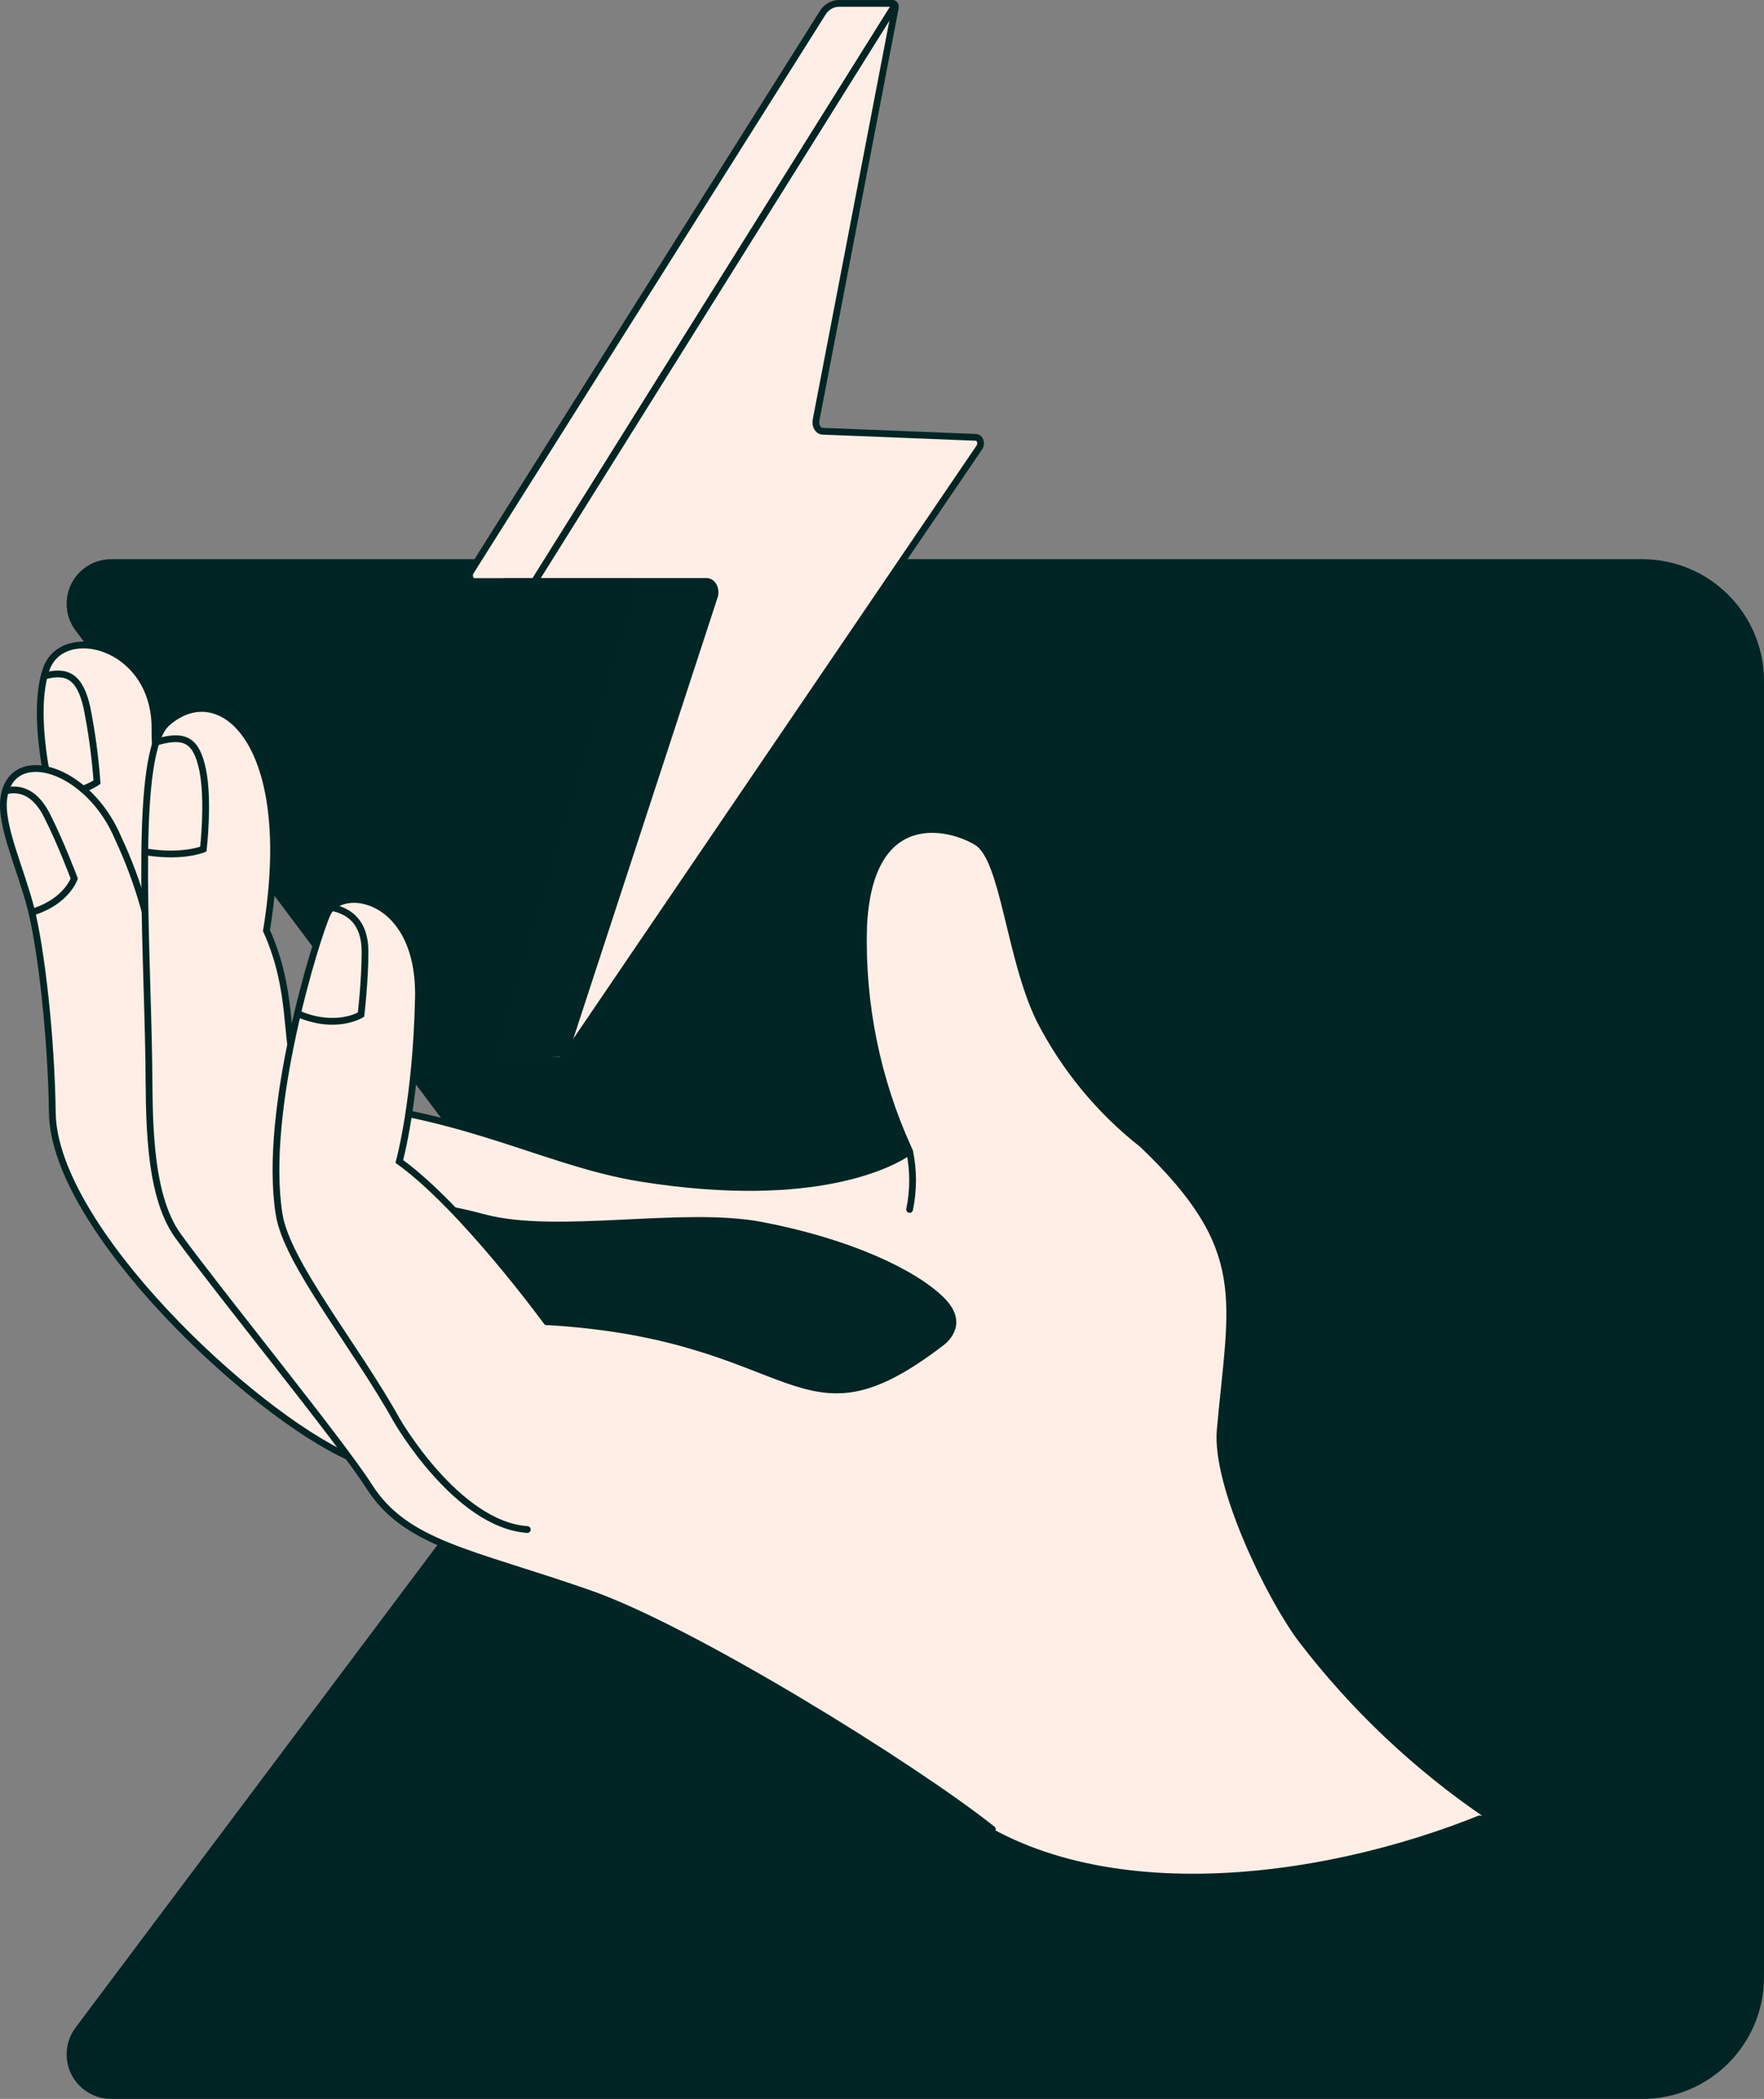 <?xml version="1.0" encoding="UTF-8"?>
<svg id="Layer_1" data-name="Layer 1" xmlns="http://www.w3.org/2000/svg" xmlns:xlink="http://www.w3.org/1999/xlink" viewBox="0 0 261.3 310.83">
  <rect x="0" y="0" width="261.3" height="310.83" fill="#808080" stroke="none"/>
  <defs>
    <clipPath id="clippath">
      <rect width="221" height="277.48" style="fill: none;"/>
    </clipPath>
  </defs>
  <g id="Group_245" data-name="Group 245">
    <path id="Path_1698" data-name="Path 1698" d="M243.25,310.83H16.47c-3.65,0-6.6-2.95-6.6-6.6,0-1.43.46-2.82,1.32-3.96l64.09-85.45c9-9,9-24,0-36L11.19,93.37c-2.19-2.92-1.6-7.05,1.32-9.24,1.14-.86,2.53-1.32,3.96-1.32h226.78c9.97,0,18.05,8.08,18.05,18.05h0v191.93c0,9.97-8.08,18.05-18.05,18.05h0" style="fill: #002424;"/>
  </g>
  <g id="Group_3432" data-name="Group 3432">
    <g style="clip-path: url(#clippath);">
      <g id="Group_3431" data-name="Group 3431">
        <path id="Path_4884" data-name="Path 4884" d="M139.97,265.95c19.66,17.03,54.99,12.84,79.91,2.58,0,0-16.2-11.73-19.49-16.75s-41.48-6.84-41.48-6.84l-19.96,6.88s-1.52,11.92,1.02,14.12h0Z" style="fill: #feeee5;"/>
        <path id="Path_4885" data-name="Path 4885" d="M7.63,118s-3.16-12-.79-18.88c2.39-6.91,15.79-3.73,16.11,8.28-.02,2.3.11,4.6.38,6.89l2.01,32.48-12.77-21.82-4.95-6.96h0Z" style="fill: #feeee5;"/>
        <path id="Path_4886" data-name="Path 4886" d="M7.63,118s-3.16-12-.79-18.88c2.39-6.91,15.79-3.73,16.11,8.28-.02,2.3.11,4.6.38,6.89l2.01,32.48-12.77-21.82-4.95-6.96h0Z" style="fill: none; stroke: #002524; stroke-linecap: round; stroke-miterlimit: 10;"/>
        <path id="Path_4887" data-name="Path 4887" d="M220.5,268.94c-10.6-7.17-19.97-16.02-27.75-26.19-4.61-6.12-12.74-22.73-12-31,1.73-19.34,4.75-26.75-11.5-42.26-6.36-4.99-11.56-11.3-15.25-18.5-4.5-9.25-5.25-23.75-9.25-26.25s-16.08-5.58-16.83,12.67c-.3,11.29,1.98,22.49,6.67,32.76.1.19.03.43-.15.55-1.95,1.32-13.25,7.94-39.44,3.78-15.75-2.5-29.17-11.75-55.36-11.59l23.35,46,77.54,55.57" style="fill: #feeee5;"/>
        <path id="Path_4888" data-name="Path 4888" d="M220.5,268.94c-10.6-7.17-19.97-16.02-27.75-26.19-4.61-6.12-12.74-22.73-12-31,1.73-19.34,4.75-26.75-11.5-42.26-6.36-4.99-11.56-11.3-15.25-18.5-4.5-9.25-5.25-23.75-9.25-26.25s-16.08-5.58-16.83,12.67c-.3,11.29,1.98,22.49,6.67,32.76.1.19.03.43-.15.55-1.95,1.32-13.25,7.94-39.44,3.78-15.75-2.5-29.17-11.75-55.36-11.59l23.35,46,77.54,55.57" style="fill: none; stroke: #002524; stroke-linecap: round; stroke-miterlimit: 10;"/>
        <path id="Path_4889" data-name="Path 4889" d="M23.41,145.15c-.8-7.29-2.8-14.39-5.91-21.03-4.4-10.46-15.78-13.88-16.93-5.96-.58,4.03,2.5,10.5,4,16.34s3.02,18.77,3.18,30.3c.24,17.07,29.56,44.57,44.03,50.99" style="fill: #feeee5;"/>
        <path id="Path_4890" data-name="Path 4890" d="M23.41,145.15c-.8-7.29-2.8-14.39-5.91-21.03-4.4-10.46-15.78-13.88-16.93-5.96-.58,4.03,2.5,10.5,4,16.34s3.02,18.77,3.18,30.3c.24,17.07,29.56,44.57,44.03,50.99" style="fill: none; stroke: #002524; stroke-linecap: round; stroke-miterlimit: 10;"/>
        <path id="Path_4891" data-name="Path 4891" d="M53.04,165.24s-7.5-2.5-9.17-6.84-.4-11.75-4.4-20.59c4.59-27.93-6.88-37.71-14.75-30.72-4.89,4.34-2.97,31.21-2.68,50.04.12,7.32-.3,19.5,4.32,25.88,5.99,8.26,24.22,30.65,28.27,37.04,5.5,8.67,15,9.76,32.67,15.93,15.23,5.32,47.86,25.52,59.7,34.92" style="fill: #feeee5;"/>
        <path id="Path_4892" data-name="Path 4892" d="M53.04,165.24s-7.5-2.5-9.17-6.84-.4-11.75-4.4-20.59c4.59-27.93-6.88-37.71-14.75-30.72-4.89,4.34-2.97,31.21-2.68,50.04.12,7.32-.3,19.5,4.32,25.88,5.99,8.26,24.22,30.65,28.27,37.04,5.5,8.67,15,9.76,32.67,15.93,15.23,5.32,47.86,25.52,59.7,34.92" style="fill: none; stroke: #002524; stroke-linecap: round; stroke-miterlimit: 10;"/>
        <path id="Path_4893" data-name="Path 4893" d="M74.34,187.28s6.14-1.78,19.4,1.47" style="fill: #feeee5;"/>
        <path id="Path_4894" data-name="Path 4894" d="M74.34,187.28s6.14-1.78,19.4,1.47" style="fill: none; stroke: #002524; stroke-linecap: round; stroke-miterlimit: 10;"/>
        <path id="Path_4895" data-name="Path 4895" d="M134.74,170.49c.59,2.84.59,5.78,0,8.62" style="fill: #feeee5;"/>
        <path id="Path_4896" data-name="Path 4896" d="M134.74,170.49c.59,2.84.59,5.78,0,8.62" style="fill: none; stroke: #002524; stroke-linecap: round; stroke-miterlimit: 10;"/>
        <path id="Path_4897" data-name="Path 4897" d="M23.47,109.81c3.92-1.08,5.63-.18,6.54,4.17.95,4.53.11,11.77.11,11.77,0,0-2.99,1.27-8.37.43" style="fill: none; stroke: #002524; stroke-linecap: round; stroke-miterlimit: 10;"/>
        <path id="Path_4898" data-name="Path 4898" d="M6.54,100.12c3.34-.91,5.28,0,6.33,4.64.73,3.66,1.23,7.35,1.5,11.07-.65.43-1.36.77-2.1,1.03" style="fill: none; stroke: #002524; stroke-linecap: round; stroke-miterlimit: 10;"/>
        <path id="Path_4899" data-name="Path 4899" d="M1.08,117.07c2.05-.38,4.19.36,5.88,3.7,2.11,4.16,4.04,9.34,4.04,9.34,0,0-1.14,3.34-5.99,4.9" style="fill: none; stroke: #002524; stroke-linecap: square; stroke-miterlimit: 10;"/>
        <path id="Path_4900" data-name="Path 4900" d="M139.82,199.17c-21.78,16.74-21.22-.78-58.84-2.94-26.95-1.54-31.39,4.75-31.65-2.89s-3.54-20.41,22.51-13.5c10.72,2.85,29.27-1.12,41.01,1.12,13.08,2.49,22.71,7.05,26.9,11.14,3.87,3.78.76,6.54.07,7.07" style="fill: #002524;"/>
        <path id="Path_4901" data-name="Path 4901" d="M80.98,195.74s-12.34-16.91-21.83-23.74c0,0,2.5-9,2.83-24.17s-11.46-16.95-13.5-12.5c-1.63,3.54-9.6,29.18-7.13,44.53,1.16,7.23,11.38,19.57,17.38,30.4,0,0,8.88,15.5,19.38,16.25" style="fill: #feeee5;"/>
        <path id="Path_4902" data-name="Path 4902" d="M80.98,195.74s-12.34-16.91-21.83-23.74c0,0,2.5-9,2.83-24.17s-11.46-16.95-13.5-12.5c-1.63,3.54-9.6,29.18-7.13,44.53,1.16,7.23,11.38,19.57,17.38,30.4,0,0,8.88,15.5,19.38,16.25" style="fill: none; stroke: #002524; stroke-linecap: round; stroke-miterlimit: 10;"/>
        <path id="Path_4903" data-name="Path 4903" d="M49.13,134.39c2.56.51,4.94,2.11,4.94,6.56,0,4.32-.59,9.31-.59,9.31,0,0-3.73,2.33-9.41-.16" style="fill: none; stroke: #002524; stroke-linecap: round; stroke-miterlimit: 10;"/>
        <path id="Path_4904" data-name="Path 4904" d="M121.83,63.86l22.76.91c.58.02.88.92.49,1.48l-61.37,90.25c-.2.32-.54.52-.91.54h-8.18c-.48,0-.82-.63-.64-1.22l20.5-67.95c.26-.84-.22-1.75-.92-1.75h-23.32c-.58,0-.9-.88-.53-1.46L121.82,1.97c.49-.87,1.39-1.42,2.38-1.47h8.06c.24,0,.43.3.37.61l-11.75,61.11c-.16.82.31,1.62.96,1.64h0Z" style="fill: #feeee5;"/>
        <path id="Path_4905" data-name="Path 4905" d="M121.83,63.86l22.76.91c.58.02.88.92.49,1.48l-61.37,90.25c-.2.32-.54.52-.91.54h-8.18c-.48,0-.82-.63-.64-1.22l20.5-67.95c.26-.84-.22-1.75-.92-1.75h-23.32c-.58,0-.9-.88-.53-1.46L121.82,1.97c.49-.87,1.39-1.42,2.38-1.47h8.06c.24,0,.43.3.37.61l-11.75,61.11c-.16.82.31,1.62.96,1.64h0Z" style="fill: none; stroke: #002524; stroke-linecap: round; stroke-miterlimit: 10;"/>
        <line id="Line_819" data-name="Line 819" x1="132.47" y1=".94" x2="79.18" y2="86.11" style="fill: none; stroke: #002524; stroke-linecap: round; stroke-miterlimit: 10;"/>
        <path id="Path_4906" data-name="Path 4906" d="M83.49,156.6l22.33-68.26c.34-1.06-.25-2.23-1.14-2.23h-29.85" style="fill: none; stroke: #002524; stroke-linecap: round; stroke-miterlimit: 10;"/>
        <path id="Path_4907" data-name="Path 4907" d="M94.9,86.11h9.7c.87,0,1.46,1.15,1.13,2.2l-22.01,68.19-10,.33,21.18-70.72Z" style="fill: #002524;"/>
        <line id="Line_820" data-name="Line 820" x1="132.47" y1=".94" x2="79.18" y2="86.11" style="fill: none; stroke: #002524; stroke-linecap: round; stroke-miterlimit: 10;"/>
      </g>
    </g>
  </g>
</svg>